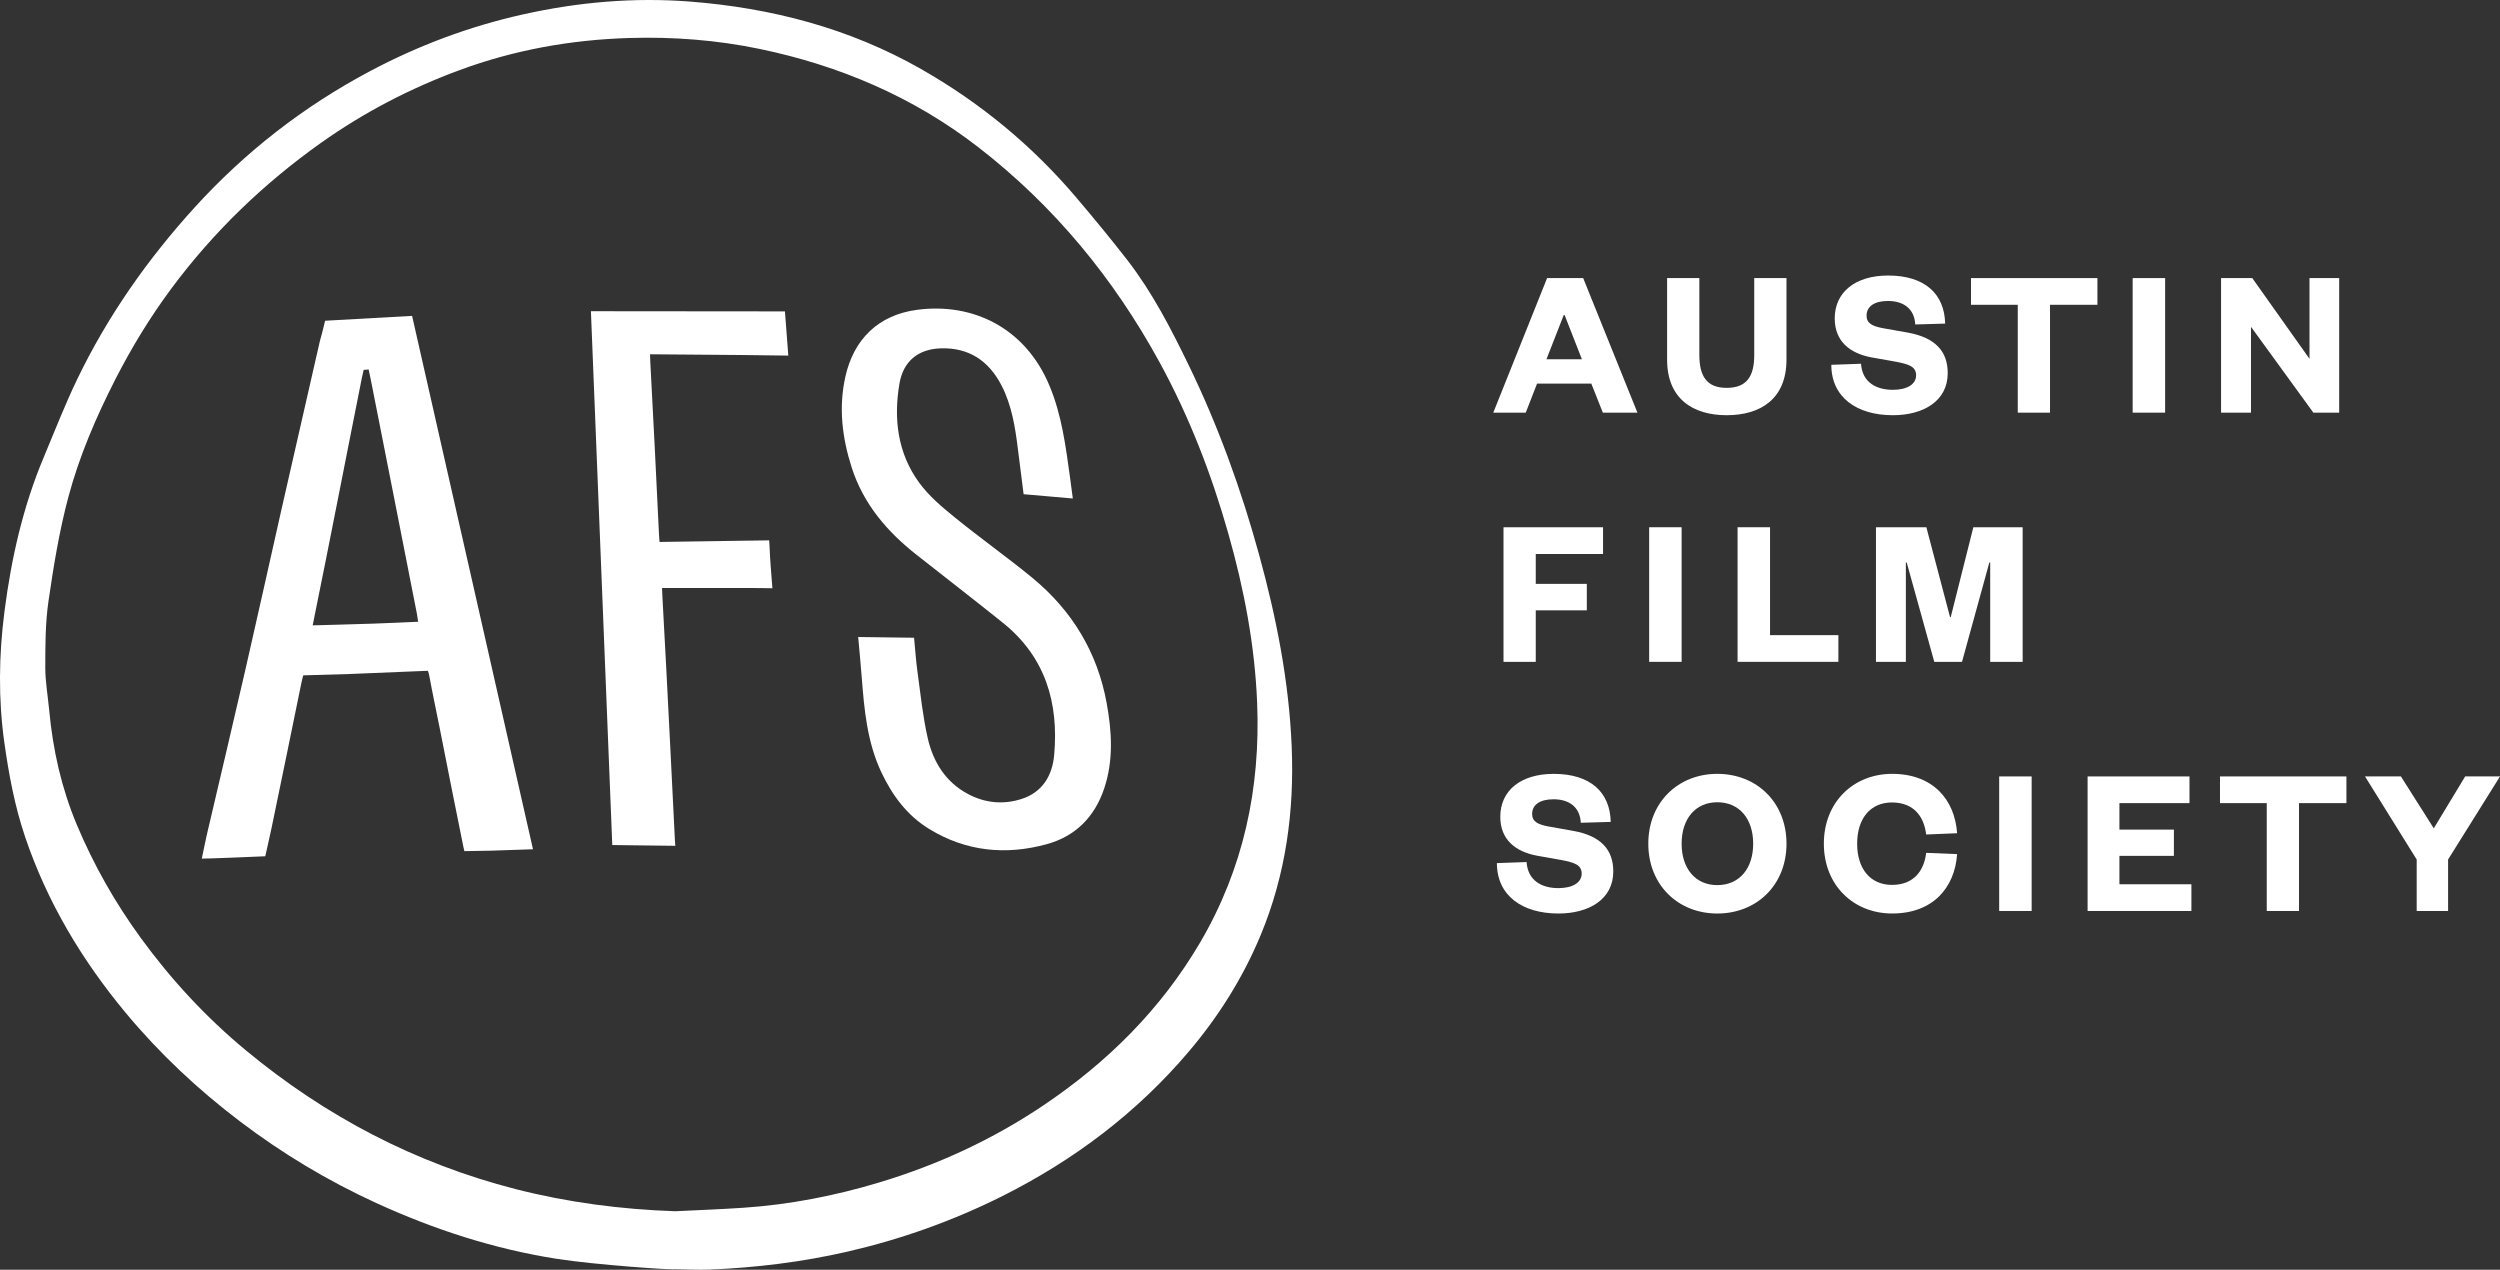 <?xml version="1.0" encoding="utf-8"?>
<!-- Generator: Adobe Illustrator 17.0.0, SVG Export Plug-In . SVG Version: 6.00 Build 0)  -->
<!DOCTYPE svg PUBLIC "-//W3C//DTD SVG 1.1//EN" "http://www.w3.org/Graphics/SVG/1.1/DTD/svg11.dtd">
<svg version="1.1" xmlns="http://www.w3.org/2000/svg" xmlns:xlink="http://www.w3.org/1999/xlink" x="0px" y="0px"
	 width="140.476px" height="71.347px" viewBox="0 0 140.476 71.347" enable-background="new 0 0 140.476 71.347"
	 xml:space="preserve">
<rect x="0" y="0" width="140.476" height="71.347" fill="#333333" stroke="none"/>
<g>
</g>
<g>
	<g>
		<g>
			<path fill-rule="evenodd" clip-rule="evenodd" fill="#FFFFFF" d="M31.28,70.733c-3.524-0.553-6.899-1.65-10.143-3.137
				c-2.718-1.246-5.269-2.775-7.652-4.584c-2.372-1.799-4.531-3.824-6.434-6.115c-2.454-2.957-4.4-6.209-5.637-9.863
				c-0.581-1.717-0.914-3.492-1.167-5.289c-0.349-2.469-0.312-4.938,0.006-7.398c0.383-2.977,1.042-5.893,2.213-8.672
				c0.616-1.467,1.191-2.955,1.882-4.385c1.709-3.541,3.953-6.736,6.594-9.639c2.834-3.115,6.117-5.67,9.845-7.65
				c2.728-1.449,5.597-2.523,8.607-3.193c3.079-0.686,6.206-0.965,9.358-0.721c4.592,0.356,8.975,1.498,12.997,3.789
				c3.339,1.9,6.271,4.32,8.757,7.258c0.968,1.143,1.922,2.297,2.838,3.478c1.405,1.818,2.454,3.853,3.451,5.91
				c1.662,3.424,2.95,6.988,3.957,10.656c0.968,3.522,1.675,7.094,1.828,10.754c0.154,3.646-0.328,7.197-1.733,10.59
				c-0.997,2.404-2.368,4.586-4.053,6.572c-2.913,3.432-6.437,6.086-10.442,8.1c-2.782,1.396-5.699,2.438-8.738,3.137
				c-2.555,0.586-5.142,0.902-7.759,1.008c-0.649,0.023-1.304-0.014-1.957-0.021C37.893,71.372,33.467,71.077,31.28,70.733z
				 M37.934,68.06c1.275-0.062,2.551-0.109,3.828-0.195c2.604-0.174,5.15-0.672,7.646-1.424c3.277-0.984,6.355-2.406,9.201-4.316
				c3.597-2.416,6.611-5.396,8.817-9.15c2.446-4.162,3.406-8.682,3.214-13.467c-0.129-3.236-0.732-6.396-1.616-9.512
				c-0.949-3.352-2.199-6.584-3.866-9.637c-2.575-4.713-5.928-8.791-10.19-12.09c-3.645-2.82-7.778-4.58-12.27-5.517
				c-2.416-0.504-4.866-0.691-7.337-0.617c-3.276,0.098-6.465,0.67-9.537,1.805c-2.767,1.021-5.373,2.373-7.784,4.084
				c-3.23,2.293-6.053,5.012-8.415,8.193c-1.192,1.607-2.231,3.312-3.143,5.096c-1.087,2.129-2.029,4.322-2.643,6.623
				c-0.51,1.91-0.83,3.881-1.115,5.842c-0.18,1.23-0.178,2.494-0.18,3.74c0,0.797,0.146,1.594,0.22,2.391
				c0.205,2.221,0.69,4.379,1.553,6.436c0.945,2.252,2.141,4.363,3.581,6.342c1.715,2.357,3.678,4.477,5.919,6.334
				c4.477,3.709,9.512,6.346,15.155,7.795C31.912,67.567,34.899,67.956,37.934,68.06z"/>
			<path fill-rule="evenodd" clip-rule="evenodd" fill="#FFFFFF" d="M29.949,47.72c-0.848,0.029-1.604,0.057-2.363,0.08
				c-0.424,0.01-1.492,0.025-1.492,0.025s-0.041-0.158-0.06-0.258c-0.46-2.25-0.901-4.506-1.348-6.758
				c-0.186-0.934-0.387-1.865-0.558-2.801c-0.052-0.285-0.092-0.316-0.092-0.316s-3.065,0.131-4.425,0.182
				c-0.734,0.025-2.567,0.074-2.567,0.074s-0.038,0.08-0.098,0.369c-0.554,2.748-1.129,5.492-1.694,8.238
				c-0.088,0.426-0.347,1.559-0.347,1.559s-3.471,0.15-3.566,0.131c0.097-0.438,0.18-0.9,0.277-1.318
				c0.731-3.125,1.474-6.25,2.19-9.377c0.676-2.941,1.323-5.891,1.989-8.834c0.721-3.182,1.449-6.361,2.176-9.541
				c0.033-0.145,0.083-0.287,0.119-0.432c0.178-0.721,0.178-0.721,0.178-0.721s3.465-0.195,4.887-0.272
				C25.419,27.735,27.677,37.69,29.949,47.72z M23.496,34.937c-0.028-0.178-0.044-0.312-0.068-0.441
				c-0.867-4.41-1.732-8.824-2.607-13.232c-0.023-0.119-0.107-0.502-0.107-0.502l-0.281,0.021c0,0-0.07,0.305-0.106,0.484
				c-0.467,2.332-0.921,4.666-1.384,6.998c-0.423,2.146-0.849,4.293-1.287,6.438c-0.067,0.33-0.086,0.436-0.086,0.436
				s2.4-0.062,3.381-0.096C21.787,35.015,22.625,34.974,23.496,34.937z"/>
			<path fill-rule="evenodd" clip-rule="evenodd" fill="#FFFFFF" d="M48.222,35.794c1.064,0.016,2.066,0.027,3.14,0.041
				c0.062,0.625,0.104,1.285,0.194,1.938c0.171,1.238,0.296,2.488,0.573,3.703c0.307,1.338,1.004,2.475,2.273,3.145
				c0.941,0.498,1.95,0.602,2.969,0.283c1.205-0.375,1.762-1.324,1.864-2.49c0.261-2.932-0.499-5.508-2.886-7.422
				c-1.603-1.283-3.227-2.543-4.842-3.813c-1.66-1.303-2.99-2.859-3.648-4.902c-0.535-1.668-0.746-3.367-0.359-5.105
				c0.475-2.131,1.873-3.477,4.033-3.764c3.126-0.414,6.082,1.01,7.436,4.262c0.688,1.645,0.91,3.379,1.15,5.115
				c0.055,0.389,0.104,0.777,0.163,1.225c-0.94-0.082-1.841-0.16-2.765-0.24c-0.108-0.863-0.216-1.697-0.32-2.529
				c-0.154-1.246-0.347-2.483-0.936-3.611c-0.714-1.365-1.829-2.104-3.39-2.057c-1.278,0.039-2.117,0.723-2.331,1.984
				c-0.337,1.98-0.101,3.906,1.107,5.564c0.543,0.744,1.281,1.367,2.006,1.955c1.424,1.16,2.929,2.221,4.348,3.387
				c2.233,1.836,3.662,4.184,4.183,7.043c0.293,1.604,0.392,3.213-0.139,4.797c-0.535,1.604-1.62,2.693-3.232,3.133
				c-2.298,0.631-4.535,0.41-6.602-0.855c-1.245-0.764-2.077-1.889-2.692-3.197c-0.793-1.689-0.957-3.502-1.098-5.32
				C48.366,37.331,48.293,36.603,48.222,35.794z"/>
			<path fill-rule="evenodd" clip-rule="evenodd" fill="#FFFFFF" d="M33.204,17.487c3.651,0.002,7.265,0.008,10.902,0.01
				c0.066,0.869,0.124,1.652,0.189,2.484c-0.919-0.012-1.785-0.027-2.653-0.033c-1.579-0.01-5.112-0.041-5.112-0.041
				s-0.005,0.135,0.01,0.42c0.171,3.221,0.338,6.441,0.487,9.664c0.017,0.365,0.036,0.461,0.036,0.461l6.153-0.09
				c0,0,0.017,0.062,0.027,0.381c0.025,0.732,0.097,1.463,0.158,2.311c-0.428-0.006-0.813-0.016-1.199-0.014
				c-1.524,0.004-5.001-0.002-5.001-0.002s-0.002,0.092,0.017,0.43c0.159,2.853,0.305,5.707,0.448,8.562
				c0.089,1.725,0.168,3.451,0.257,5.178c0.009,0.184,0.026,0.318,0.026,0.318s-2.42-0.029-3.545-0.043
				C34.008,37.562,33.606,27.554,33.204,17.487z"/>
		</g>
		<g>
			<g>
				<path fill="#FFFFFF" d="M88.959,15.626l3.049,7.561h-1.944l-0.647-1.631h-3.049l-0.636,1.631h-1.824l3.024-7.561H88.959z
					 M86.896,20.187h1.992l-0.972-2.484h-0.049L86.896,20.187z"/>
				<path fill="#FFFFFF" d="M93.675,20.21v-4.584h1.812v4.32c0,1.213,0.432,1.848,1.536,1.848c1.116,0,1.548-0.635,1.548-1.836
					v-4.332h1.812v4.584c0,2.209-1.465,3.121-3.36,3.121C95.14,23.331,93.675,22.419,93.675,20.21z"/>
				<path fill="#FFFFFF" d="M104.571,20.439c0.072,1.045,0.852,1.465,1.788,1.465c0.804,0,1.308-0.312,1.308-0.816
					c0-0.504-0.443-0.625-1.104-0.756l-1.416-0.252c-1.2-0.228-2.053-0.9-2.053-2.186c0-1.486,1.164-2.412,3.001-2.412
					c2.052,0,3.168,1.022,3.204,2.701l-1.68,0.049c-0.049-0.889-0.66-1.32-1.537-1.32c-0.768,0-1.199,0.311-1.199,0.828
					c0,0.432,0.336,0.588,0.888,0.695l1.416,0.252c1.548,0.275,2.256,1.045,2.256,2.279c0,1.561-1.355,2.365-3.084,2.365
					c-2.017,0-3.456-0.996-3.456-2.832L104.571,20.439z"/>
				<path fill="#FFFFFF" d="M113.379,23.187v-6.061h-2.628v-1.5h7.104v1.5h-2.664v6.061H113.379z"/>
				<path fill="#FFFFFF" d="M121.659,15.626v7.561h-1.824v-7.561H121.659z"/>
				<path fill="#FFFFFF" d="M129.772,20.163v-4.537h1.668v7.561h-1.452l-3.504-4.824v4.824h-1.681v-7.561h1.753L129.772,20.163z"/>
				<path fill="#FFFFFF" d="M84.483,37.189v-7.563h5.593v1.502h-3.781v1.68h2.869v1.488h-2.869v2.893H84.483z"/>
				<path fill="#FFFFFF" d="M94.491,29.626v7.563h-1.824v-7.563H94.491z"/>
				<path fill="#FFFFFF" d="M99.459,29.626v6.063h3.841v1.5h-5.665v-7.563H99.459z"/>
				<path fill="#FFFFFF" d="M108.688,37.189l-1.549-5.58h-0.048v5.58h-1.68v-7.563h2.832l1.332,5.055h0.036l1.272-5.055h2.771v7.563
					h-1.824v-5.58h-0.048l-1.536,5.58H108.688z"/>
				<path fill="#FFFFFF" d="M85.779,48.439c0.072,1.045,0.852,1.465,1.788,1.465c0.804,0,1.308-0.312,1.308-0.816
					s-0.443-0.623-1.104-0.756l-1.416-0.252c-1.2-0.227-2.053-0.9-2.053-2.184c0-1.488,1.164-2.412,3.001-2.412
					c2.052,0,3.168,1.02,3.204,2.699l-1.68,0.049c-0.049-0.889-0.66-1.32-1.537-1.32c-0.768,0-1.199,0.312-1.199,0.828
					c0,0.432,0.336,0.588,0.888,0.695l1.416,0.252c1.548,0.277,2.256,1.045,2.256,2.281c0,1.56-1.355,2.363-3.084,2.363
					c-2.017,0-3.456-0.996-3.456-2.832L85.779,48.439z"/>
				<path fill="#FFFFFF" d="M96.495,51.331c-2.196,0-3.876-1.596-3.876-3.924c0-2.328,1.68-3.924,3.876-3.924
					c2.209,0,3.889,1.596,3.889,3.924C100.384,49.735,98.704,51.331,96.495,51.331z M96.495,45.079
					c-1.224,0-2.004,0.924-2.004,2.328c0,1.404,0.78,2.328,2.004,2.328c1.236,0,2.017-0.924,2.017-2.328
					C98.512,46.003,97.731,45.079,96.495,45.079z"/>
				<path fill="#FFFFFF" d="M106.323,43.483c2.28,0,3.516,1.439,3.648,3.336l-1.74,0.072c-0.108-0.961-0.66-1.801-1.92-1.801
					c-1.213,0-1.957,0.9-1.957,2.316s0.744,2.316,1.957,2.316c1.26,0,1.812-0.84,1.92-1.801l1.74,0.072
					c-0.133,1.896-1.368,3.336-3.648,3.336c-2.185,0-3.84-1.596-3.84-3.924C102.483,45.079,104.139,43.483,106.323,43.483z"/>
				<path fill="#FFFFFF" d="M114.159,43.628v7.561h-1.824v-7.561H114.159z"/>
				<path fill="#FFFFFF" d="M123.136,51.189h-5.833v-7.561h5.725v1.5h-3.937v1.488h3.061v1.475h-3.061v1.596h4.045V51.189z"/>
				<path fill="#FFFFFF" d="M127.37,51.189v-6.061h-2.628v-1.5h7.104v1.5h-2.664v6.061H127.37z"/>
				<path fill="#FFFFFF" d="M138.519,43.628h1.957l-2.917,4.668v2.893h-1.764v-2.893l-2.904-4.668h2.017l1.848,2.916L138.519,43.628
					z"/>
			</g>
		</g>
	</g>
</g>
<g display="none">
	<g display="inline">
		
			<line fill="none" stroke="#ED1C24" stroke-width="0.25" stroke-miterlimit="10" x1="-270.236" y1="-124.669" x2="-423.236" y2="-124.669"/>
		
			<line fill="none" stroke="#ED1C24" stroke-width="0.25" stroke-miterlimit="10" x1="-270.236" y1="-160.219" x2="-423.236" y2="-160.219"/>
		
			<line fill="none" stroke="#ED1C24" stroke-width="0.25" stroke-miterlimit="10" x1="-332.618" y1="-160.219" x2="-332.618" y2="-124.669"/>
		
			<line fill="none" stroke="#ED1C24" stroke-width="0.25" stroke-miterlimit="10" x1="-344.419" y1="-160.219" x2="-344.419" y2="-124.669"/>
		
			<line fill="none" stroke="#ED1C24" stroke-width="0.25" stroke-miterlimit="10" stroke-dasharray="3,3" x1="-270.236" y1="-142.388" x2="-423.236" y2="-142.388"/>
	</g>
	<g display="inline">
		
			<line fill="none" stroke="#ED1C24" stroke-width="0.25" stroke-miterlimit="10" x1="-270.236" y1="-124.669" x2="-423.236" y2="-124.669"/>
		
			<line fill="none" stroke="#ED1C24" stroke-width="0.25" stroke-miterlimit="10" x1="-270.236" y1="-160.219" x2="-423.236" y2="-160.219"/>
		
			<line fill="none" stroke="#ED1C24" stroke-width="0.25" stroke-miterlimit="10" x1="-332.618" y1="-160.219" x2="-332.618" y2="-124.669"/>
		
			<line fill="none" stroke="#ED1C24" stroke-width="0.25" stroke-miterlimit="10" x1="-344.419" y1="-160.219" x2="-344.419" y2="-124.669"/>
		
			<line fill="none" stroke="#ED1C24" stroke-width="0.25" stroke-miterlimit="10" stroke-dasharray="3,3" x1="-270.236" y1="-142.388" x2="-423.236" y2="-142.388"/>
	</g>
	<g display="inline">
		
			<line fill="none" stroke="#ED1C24" stroke-width="0.25" stroke-miterlimit="10" x1="697.659" y1="177.176" x2="544.659" y2="177.176"/>
		
			<line fill="none" stroke="#ED1C24" stroke-width="0.25" stroke-miterlimit="10" x1="697.659" y1="141.627" x2="544.659" y2="141.627"/>
		
			<line fill="none" stroke="#ED1C24" stroke-width="0.25" stroke-miterlimit="10" x1="635.278" y1="141.627" x2="635.278" y2="177.176"/>
		
			<line fill="none" stroke="#ED1C24" stroke-width="0.25" stroke-miterlimit="10" x1="623.477" y1="141.627" x2="623.477" y2="177.176"/>
		
			<line fill="none" stroke="#ED1C24" stroke-width="0.25" stroke-miterlimit="10" stroke-dasharray="3,3" x1="697.659" y1="159.457" x2="544.659" y2="159.457"/>
	</g>
	<g display="inline">
		
			<line fill="none" stroke="#ED1C24" stroke-width="0.25" stroke-miterlimit="10" x1="974.754" y1="177.177" x2="821.754" y2="177.177"/>
		
			<line fill="none" stroke="#ED1C24" stroke-width="0.25" stroke-miterlimit="10" x1="974.754" y1="141.628" x2="821.754" y2="141.628"/>
		
			<line fill="none" stroke="#ED1C24" stroke-width="0.25" stroke-miterlimit="10" x1="912.373" y1="141.628" x2="912.373" y2="177.177"/>
		
			<line fill="none" stroke="#ED1C24" stroke-width="0.25" stroke-miterlimit="10" x1="900.571" y1="141.628" x2="900.571" y2="177.177"/>
		
			<line fill="none" stroke="#ED1C24" stroke-width="0.25" stroke-miterlimit="10" stroke-dasharray="3,3" x1="974.754" y1="159.458" x2="821.754" y2="159.458"/>
	</g>
	<g display="inline">
		
			<line fill="none" stroke="#ED1C24" stroke-width="0.25" stroke-miterlimit="10" x1="1262.754" y1="177.178" x2="1109.754" y2="177.178"/>
		
			<line fill="none" stroke="#ED1C24" stroke-width="0.25" stroke-miterlimit="10" x1="1262.754" y1="141.629" x2="1109.754" y2="141.629"/>
		
			<line fill="none" stroke="#ED1C24" stroke-width="0.25" stroke-miterlimit="10" x1="1200.373" y1="141.629" x2="1200.373" y2="177.178"/>
		
			<line fill="none" stroke="#ED1C24" stroke-width="0.25" stroke-miterlimit="10" x1="1188.571" y1="141.629" x2="1188.571" y2="177.178"/>
		
			<line fill="none" stroke="#ED1C24" stroke-width="0.25" stroke-miterlimit="10" stroke-dasharray="3,3" x1="1262.754" y1="159.459" x2="1109.754" y2="159.459"/>
	</g>
	<g display="inline">
		
			<line fill="none" stroke="#ED1C24" stroke-width="0.25" stroke-miterlimit="10" x1="1550.754" y1="177.176" x2="1397.754" y2="177.176"/>
		
			<line fill="none" stroke="#ED1C24" stroke-width="0.25" stroke-miterlimit="10" x1="1550.754" y1="141.627" x2="1397.754" y2="141.627"/>
		
			<line fill="none" stroke="#ED1C24" stroke-width="0.25" stroke-miterlimit="10" x1="1488.373" y1="141.627" x2="1488.373" y2="177.176"/>
		
			<line fill="none" stroke="#ED1C24" stroke-width="0.25" stroke-miterlimit="10" x1="1476.571" y1="141.627" x2="1476.571" y2="177.176"/>
		
			<line fill="none" stroke="#ED1C24" stroke-width="0.25" stroke-miterlimit="10" stroke-dasharray="3,3" x1="1550.754" y1="159.457" x2="1397.754" y2="159.457"/>
	</g>
	<g display="inline">
		
			<line fill="none" stroke="#ED1C24" stroke-width="0.25" stroke-miterlimit="10" x1="1838.754" y1="177.176" x2="1685.754" y2="177.176"/>
		
			<line fill="none" stroke="#ED1C24" stroke-width="0.25" stroke-miterlimit="10" x1="1838.754" y1="141.627" x2="1685.754" y2="141.627"/>
		
			<line fill="none" stroke="#ED1C24" stroke-width="0.25" stroke-miterlimit="10" x1="1776.373" y1="141.627" x2="1776.373" y2="177.176"/>
		
			<line fill="none" stroke="#ED1C24" stroke-width="0.25" stroke-miterlimit="10" x1="1764.571" y1="141.627" x2="1764.571" y2="177.176"/>
		
			<line fill="none" stroke="#ED1C24" stroke-width="0.25" stroke-miterlimit="10" stroke-dasharray="3,3" x1="1838.754" y1="159.457" x2="1685.754" y2="159.457"/>
	</g>
	<g display="inline">
		
			<line fill="none" stroke="#ED1C24" stroke-width="0.25" stroke-miterlimit="10" x1="2126.754" y1="177.176" x2="1973.754" y2="177.176"/>
		
			<line fill="none" stroke="#ED1C24" stroke-width="0.25" stroke-miterlimit="10" x1="2126.754" y1="141.627" x2="1973.754" y2="141.627"/>
		
			<line fill="none" stroke="#ED1C24" stroke-width="0.25" stroke-miterlimit="10" x1="2064.373" y1="141.627" x2="2064.373" y2="177.176"/>
		
			<line fill="none" stroke="#ED1C24" stroke-width="0.25" stroke-miterlimit="10" x1="2052.571" y1="141.627" x2="2052.571" y2="177.176"/>
		
			<line fill="none" stroke="#ED1C24" stroke-width="0.25" stroke-miterlimit="10" stroke-dasharray="3,3" x1="2126.754" y1="159.457" x2="1973.754" y2="159.457"/>
	</g>
	<g display="inline">
		
			<line fill="none" stroke="#ED1C24" stroke-width="0.25" stroke-miterlimit="10" x1="2414.754" y1="177.176" x2="2261.754" y2="177.176"/>
		
			<line fill="none" stroke="#ED1C24" stroke-width="0.25" stroke-miterlimit="10" x1="2414.754" y1="141.627" x2="2261.754" y2="141.627"/>
		
			<line fill="none" stroke="#ED1C24" stroke-width="0.25" stroke-miterlimit="10" x1="2352.373" y1="141.627" x2="2352.373" y2="177.176"/>
		
			<line fill="none" stroke="#ED1C24" stroke-width="0.25" stroke-miterlimit="10" x1="2340.571" y1="141.627" x2="2340.571" y2="177.176"/>
		
			<line fill="none" stroke="#ED1C24" stroke-width="0.25" stroke-miterlimit="10" stroke-dasharray="3,3" x1="2414.754" y1="159.457" x2="2261.754" y2="159.457"/>
	</g>
	<g display="inline">
		
			<line fill="none" stroke="#ED1C24" stroke-width="0.25" stroke-miterlimit="10" x1="2702.754" y1="177.176" x2="2549.754" y2="177.176"/>
		
			<line fill="none" stroke="#ED1C24" stroke-width="0.25" stroke-miterlimit="10" x1="2702.754" y1="141.627" x2="2549.754" y2="141.627"/>
		
			<line fill="none" stroke="#ED1C24" stroke-width="0.25" stroke-miterlimit="10" x1="2640.373" y1="141.627" x2="2640.373" y2="177.176"/>
		
			<line fill="none" stroke="#ED1C24" stroke-width="0.25" stroke-miterlimit="10" x1="2628.571" y1="141.627" x2="2628.571" y2="177.176"/>
		
			<line fill="none" stroke="#ED1C24" stroke-width="0.25" stroke-miterlimit="10" stroke-dasharray="3,3" x1="2702.754" y1="159.457" x2="2549.754" y2="159.457"/>
	</g>
	<g display="inline">
		
			<line fill="none" stroke="#ED1C24" stroke-width="0.25" stroke-miterlimit="10" x1="2990.754" y1="177.177" x2="2837.754" y2="177.177"/>
		
			<line fill="none" stroke="#ED1C24" stroke-width="0.25" stroke-miterlimit="10" x1="2990.754" y1="141.628" x2="2837.754" y2="141.628"/>
		
			<line fill="none" stroke="#ED1C24" stroke-width="0.25" stroke-miterlimit="10" x1="2928.373" y1="141.628" x2="2928.373" y2="177.177"/>
		
			<line fill="none" stroke="#ED1C24" stroke-width="0.25" stroke-miterlimit="10" x1="2916.571" y1="141.628" x2="2916.571" y2="177.177"/>
		
			<line fill="none" stroke="#ED1C24" stroke-width="0.25" stroke-miterlimit="10" stroke-dasharray="3,3" x1="2990.754" y1="159.458" x2="2837.754" y2="159.458"/>
	</g>
	<g display="inline">
		
			<line fill="none" stroke="#ED1C24" stroke-width="0.25" stroke-miterlimit="10" x1="3278.754" y1="177.176" x2="3125.754" y2="177.176"/>
		
			<line fill="none" stroke="#ED1C24" stroke-width="0.25" stroke-miterlimit="10" x1="3278.754" y1="141.627" x2="3125.754" y2="141.627"/>
		
			<line fill="none" stroke="#ED1C24" stroke-width="0.25" stroke-miterlimit="10" x1="3216.373" y1="141.627" x2="3216.373" y2="177.176"/>
		
			<line fill="none" stroke="#ED1C24" stroke-width="0.25" stroke-miterlimit="10" x1="3204.571" y1="141.627" x2="3204.571" y2="177.176"/>
		
			<line fill="none" stroke="#ED1C24" stroke-width="0.25" stroke-miterlimit="10" stroke-dasharray="3,3" x1="3278.754" y1="159.457" x2="3125.754" y2="159.457"/>
	</g>
	<g display="inline">
		
			<line fill="none" stroke="#ED1C24" stroke-width="0.25" stroke-miterlimit="10" x1="3566.754" y1="177.178" x2="3413.754" y2="177.178"/>
		
			<line fill="none" stroke="#ED1C24" stroke-width="0.25" stroke-miterlimit="10" x1="3566.754" y1="141.629" x2="3413.754" y2="141.629"/>
		
			<line fill="none" stroke="#ED1C24" stroke-width="0.25" stroke-miterlimit="10" x1="3504.373" y1="141.629" x2="3504.373" y2="177.178"/>
		
			<line fill="none" stroke="#ED1C24" stroke-width="0.25" stroke-miterlimit="10" x1="3492.571" y1="141.629" x2="3492.571" y2="177.178"/>
		
			<line fill="none" stroke="#ED1C24" stroke-width="0.25" stroke-miterlimit="10" stroke-dasharray="3,3" x1="3566.754" y1="159.459" x2="3413.754" y2="159.459"/>
	</g>
	<g display="inline">
		
			<line fill="none" stroke="#ED1C24" stroke-width="0.25" stroke-miterlimit="10" x1="3854.754" y1="177.176" x2="3701.754" y2="177.176"/>
		
			<line fill="none" stroke="#ED1C24" stroke-width="0.25" stroke-miterlimit="10" x1="3854.754" y1="141.627" x2="3701.754" y2="141.627"/>
		
			<line fill="none" stroke="#ED1C24" stroke-width="0.25" stroke-miterlimit="10" x1="3792.373" y1="141.627" x2="3792.373" y2="177.176"/>
		
			<line fill="none" stroke="#ED1C24" stroke-width="0.25" stroke-miterlimit="10" x1="3780.571" y1="141.627" x2="3780.571" y2="177.176"/>
		
			<line fill="none" stroke="#ED1C24" stroke-width="0.25" stroke-miterlimit="10" stroke-dasharray="3,3" x1="3854.754" y1="159.457" x2="3701.754" y2="159.457"/>
	</g>
	<g display="inline">
		
			<line fill="none" stroke="#ED1C24" stroke-width="0.25" stroke-miterlimit="10" x1="4142.754" y1="177.176" x2="3989.754" y2="177.176"/>
		
			<line fill="none" stroke="#ED1C24" stroke-width="0.25" stroke-miterlimit="10" x1="4142.754" y1="141.627" x2="3989.754" y2="141.627"/>
		
			<line fill="none" stroke="#ED1C24" stroke-width="0.25" stroke-miterlimit="10" x1="4080.373" y1="141.627" x2="4080.373" y2="177.176"/>
		
			<line fill="none" stroke="#ED1C24" stroke-width="0.25" stroke-miterlimit="10" x1="4068.571" y1="141.627" x2="4068.571" y2="177.176"/>
		
			<line fill="none" stroke="#ED1C24" stroke-width="0.25" stroke-miterlimit="10" stroke-dasharray="3,3" x1="4142.754" y1="159.457" x2="3989.754" y2="159.457"/>
	</g>
	<g display="inline">
		
			<line fill="none" stroke="#ED1C24" stroke-width="0.25" stroke-miterlimit="10" x1="4430.754" y1="177.177" x2="4277.754" y2="177.177"/>
		
			<line fill="none" stroke="#ED1C24" stroke-width="0.25" stroke-miterlimit="10" x1="4430.754" y1="141.628" x2="4277.754" y2="141.628"/>
		
			<line fill="none" stroke="#ED1C24" stroke-width="0.25" stroke-miterlimit="10" x1="4368.373" y1="141.628" x2="4368.373" y2="177.177"/>
		
			<line fill="none" stroke="#ED1C24" stroke-width="0.25" stroke-miterlimit="10" x1="4356.571" y1="141.628" x2="4356.571" y2="177.177"/>
		
			<line fill="none" stroke="#ED1C24" stroke-width="0.25" stroke-miterlimit="10" stroke-dasharray="3,3" x1="4430.754" y1="159.458" x2="4277.754" y2="159.458"/>
	</g>
	<g display="inline">
		
			<line fill="none" stroke="#ED1C24" stroke-width="0.25" stroke-miterlimit="10" x1="4718.754" y1="177.178" x2="4565.754" y2="177.178"/>
		
			<line fill="none" stroke="#ED1C24" stroke-width="0.25" stroke-miterlimit="10" x1="4718.754" y1="141.629" x2="4565.754" y2="141.629"/>
		
			<line fill="none" stroke="#ED1C24" stroke-width="0.25" stroke-miterlimit="10" x1="4656.373" y1="141.629" x2="4656.373" y2="177.178"/>
		
			<line fill="none" stroke="#ED1C24" stroke-width="0.25" stroke-miterlimit="10" x1="4644.571" y1="141.629" x2="4644.571" y2="177.178"/>
		
			<line fill="none" stroke="#ED1C24" stroke-width="0.25" stroke-miterlimit="10" stroke-dasharray="3,3" x1="4718.754" y1="159.459" x2="4565.754" y2="159.459"/>
	</g>
	<g display="inline">
		
			<line fill="none" stroke="#ED1C24" stroke-width="0.25" stroke-miterlimit="10" x1="5006.754" y1="177.176" x2="4853.754" y2="177.176"/>
		
			<line fill="none" stroke="#ED1C24" stroke-width="0.25" stroke-miterlimit="10" x1="5006.754" y1="141.627" x2="4853.754" y2="141.627"/>
		
			<line fill="none" stroke="#ED1C24" stroke-width="0.25" stroke-miterlimit="10" x1="4944.373" y1="141.627" x2="4944.373" y2="177.176"/>
		
			<line fill="none" stroke="#ED1C24" stroke-width="0.25" stroke-miterlimit="10" x1="4932.571" y1="141.627" x2="4932.571" y2="177.176"/>
		
			<line fill="none" stroke="#ED1C24" stroke-width="0.25" stroke-miterlimit="10" stroke-dasharray="3,3" x1="5006.754" y1="159.457" x2="4853.754" y2="159.457"/>
	</g>
	<g display="inline">
		
			<line fill="none" stroke="#ED1C24" stroke-width="0.25" stroke-miterlimit="10" x1="5294.754" y1="177.178" x2="5141.754" y2="177.178"/>
		
			<line fill="none" stroke="#ED1C24" stroke-width="0.25" stroke-miterlimit="10" x1="5294.754" y1="141.629" x2="5141.754" y2="141.629"/>
		
			<line fill="none" stroke="#ED1C24" stroke-width="0.25" stroke-miterlimit="10" x1="5232.373" y1="141.629" x2="5232.373" y2="177.178"/>
		
			<line fill="none" stroke="#ED1C24" stroke-width="0.25" stroke-miterlimit="10" x1="5220.571" y1="141.629" x2="5220.571" y2="177.178"/>
		
			<line fill="none" stroke="#ED1C24" stroke-width="0.25" stroke-miterlimit="10" stroke-dasharray="3,3" x1="5294.754" y1="159.459" x2="5141.754" y2="159.459"/>
	</g>
	<g display="inline">
		
			<line fill="none" stroke="#ED1C24" stroke-width="0.25" stroke-miterlimit="10" x1="5582.754" y1="177.177" x2="5429.754" y2="177.177"/>
		
			<line fill="none" stroke="#ED1C24" stroke-width="0.25" stroke-miterlimit="10" x1="5582.754" y1="141.628" x2="5429.754" y2="141.628"/>
		
			<line fill="none" stroke="#ED1C24" stroke-width="0.25" stroke-miterlimit="10" x1="5520.373" y1="141.628" x2="5520.373" y2="177.177"/>
		
			<line fill="none" stroke="#ED1C24" stroke-width="0.25" stroke-miterlimit="10" x1="5508.571" y1="141.628" x2="5508.571" y2="177.177"/>
		
			<line fill="none" stroke="#ED1C24" stroke-width="0.25" stroke-miterlimit="10" stroke-dasharray="3,3" x1="5582.754" y1="159.458" x2="5429.754" y2="159.458"/>
	</g>
	<g display="inline">
		
			<line fill="none" stroke="#ED1C24" stroke-width="0.25" stroke-miterlimit="10" x1="5870.754" y1="177.176" x2="5717.754" y2="177.176"/>
		
			<line fill="none" stroke="#ED1C24" stroke-width="0.25" stroke-miterlimit="10" x1="5870.754" y1="141.627" x2="5717.754" y2="141.627"/>
		
			<line fill="none" stroke="#ED1C24" stroke-width="0.25" stroke-miterlimit="10" x1="5808.373" y1="141.627" x2="5808.373" y2="177.176"/>
		
			<line fill="none" stroke="#ED1C24" stroke-width="0.25" stroke-miterlimit="10" x1="5796.571" y1="141.627" x2="5796.571" y2="177.176"/>
		
			<line fill="none" stroke="#ED1C24" stroke-width="0.25" stroke-miterlimit="10" stroke-dasharray="3,3" x1="5870.754" y1="159.457" x2="5717.754" y2="159.457"/>
	</g>
	<g display="inline">
		
			<line fill="none" stroke="#ED1C24" stroke-width="0.25" stroke-miterlimit="10" x1="6158.754" y1="177.176" x2="6005.754" y2="177.176"/>
		
			<line fill="none" stroke="#ED1C24" stroke-width="0.25" stroke-miterlimit="10" x1="6158.754" y1="141.627" x2="6005.754" y2="141.627"/>
		
			<line fill="none" stroke="#ED1C24" stroke-width="0.25" stroke-miterlimit="10" x1="6096.373" y1="141.627" x2="6096.373" y2="177.176"/>
		
			<line fill="none" stroke="#ED1C24" stroke-width="0.25" stroke-miterlimit="10" x1="6084.571" y1="141.627" x2="6084.571" y2="177.176"/>
		
			<line fill="none" stroke="#ED1C24" stroke-width="0.25" stroke-miterlimit="10" stroke-dasharray="3,3" x1="6158.754" y1="159.457" x2="6005.754" y2="159.457"/>
	</g>
</g>
</svg>
